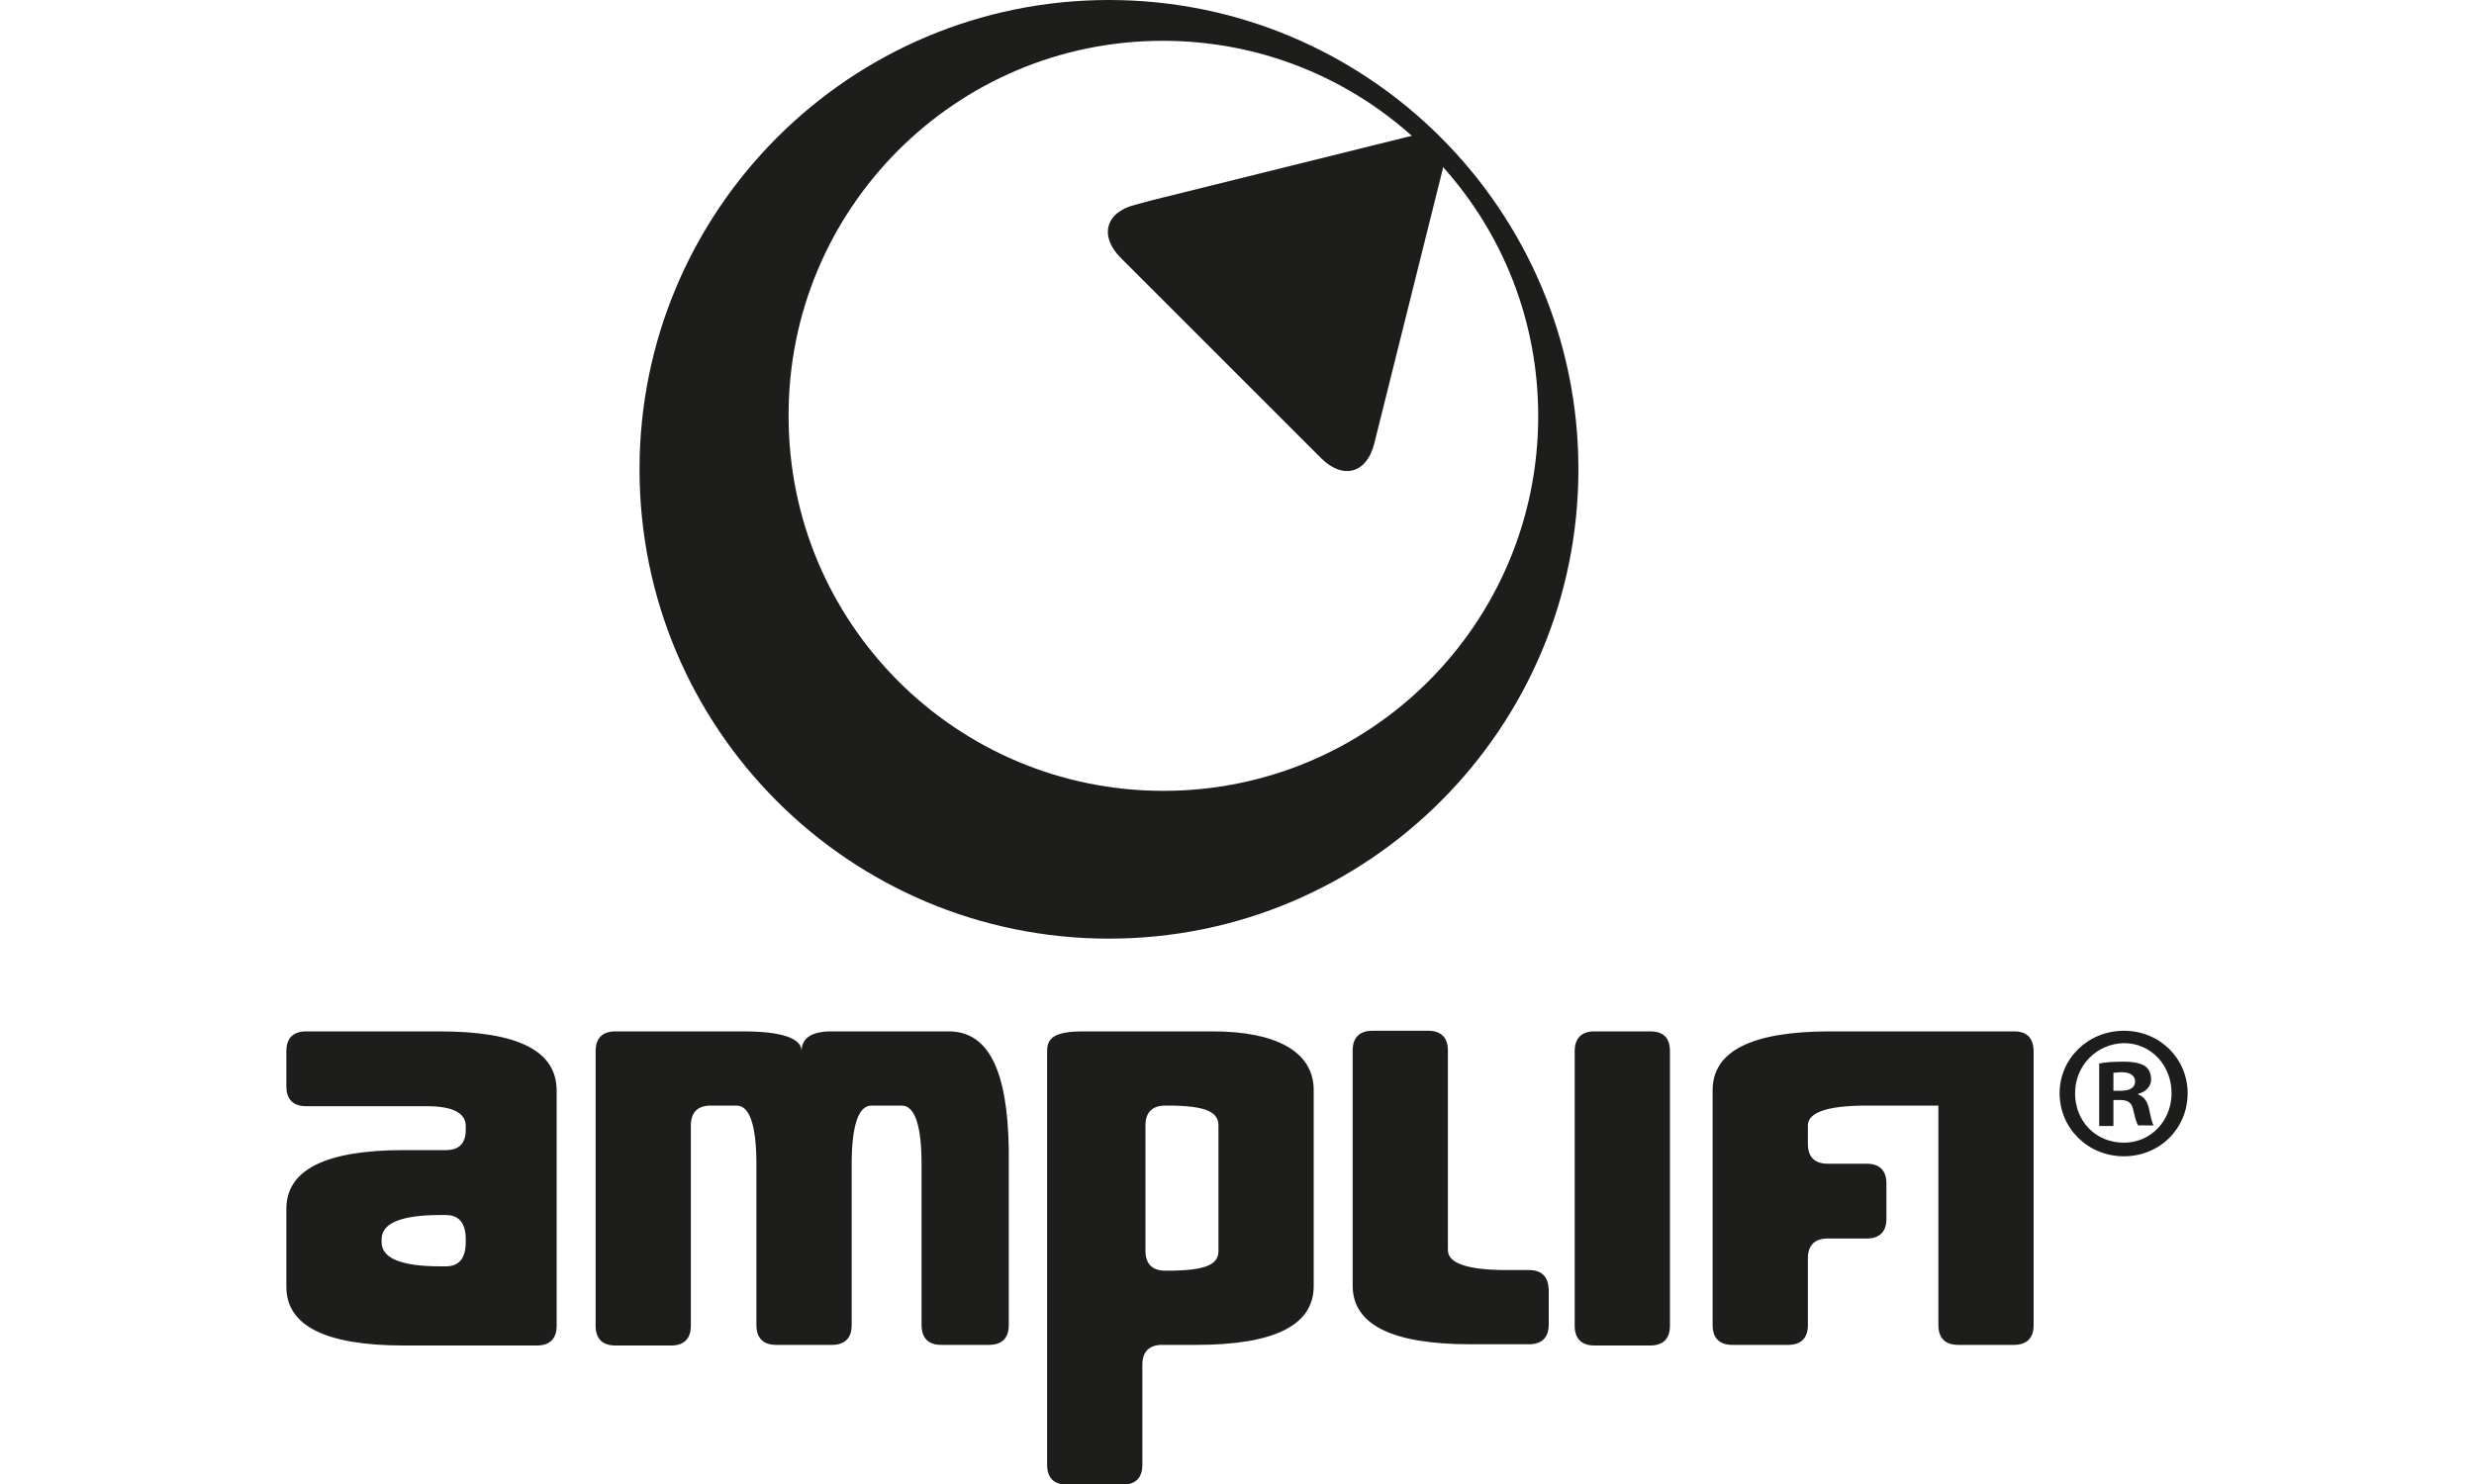 <svg viewBox="0 0 400 240" height="240" width="400" xmlns="http://www.w3.org/2000/svg"><style>.st0{fill:#1d1d1b}</style><path d="M179.3 151.8c41.9 0 75.9-34 75.9-75.9 0-41.9-34-75.9-75.9-75.9-41.9 0-75.9 34-75.9 75.9 0 42 34 75.9 75.9 75.9M188 6.6c15.5 0 29.6 5.8 40.3 15.4h-.2l-41.9 10.4-2.6.7c-4.9 1.2-5.9 5.1-2.4 8.6l32.4 32.4c3.5 3.5 7.4 2.5 8.6-2.4l11.1-44.5V27c9.6 10.7 15.4 24.8 15.4 40.3 0 33.5-27.1 60.6-60.6 60.6s-60.6-27.1-60.6-60.6c-.1-33.5 27-60.7 60.5-60.7m-34.6 160.2h-19c-3.2 0-4.8 1.1-4.8 3.2 0-2.1-3.2-3.2-9.5-3.2H99.5c-2.1 0-3.2 1.1-3.2 3.2v44.4c0 2.1 1.1 3.2 3.2 3.2h9c2.1 0 3.2-1.1 3.2-3.2V182c0-2.1 1.1-3.2 3.2-3.2h4.2c2.1 0 3.2 3.2 3.2 9.5v26c0 2.1 1.1 3.2 3.2 3.2h9c2.1 0 3.2-1.1 3.2-3.2v-26c0-6.3 1.1-9.5 3.2-9.5h4.9c2.1 0 3.2 3.2 3.2 9.5v26c0 2.1 1.1 3.2 3.2 3.2h7.7c2.1 0 3.2-1.1 3.2-3.2v-28.5c-.2-12.7-3.3-19-9.7-19m-82.4 0H49.5c-2.1 0-3.2 1.1-3.2 3.2v5.7c0 2.1 1.1 3.2 3.2 3.2H69c4.2 0 6.3 1.1 6.3 3.2v.7c0 2.1-1.1 3.2-3.2 3.2h-6.8c-12.7 0-19 3.2-19 9.5v12.6c0 6.3 6.3 9.5 19 9.5h21.5c2.1 0 3.2-1.1 3.2-3.2v-38c0-6.5-6.3-9.6-19-9.6m4.3 34.1c0 2.6-1.1 3.9-3.2 3.9h-.9c-6.3 0-9.5-1.3-9.5-3.9v-.5c0-2.6 3.2-3.9 9.5-3.9h.9c2.1 0 3.2 1.3 3.2 3.9v.5zm250.3-34.1h-29.7c-12.7 0-19 3.2-19 9.5v38c0 2.1 1.1 3.2 3.2 3.2h9c2.1 0 3.2-1.1 3.2-3.2v-10.8c0-2.1 1.1-3.2 3.2-3.2h6.3c2.1 0 3.2-1.1 3.2-3.2v-5.7c0-2.1-1.1-3.2-3.2-3.2h-6.3c-2.1 0-3.2-1.1-3.2-3.2v-3c0-2.1 3.2-3.2 9.5-3.2h11.6v35.5c0 2.1 1.1 3.2 3.2 3.2h9c2.1 0 3.2-1.1 3.2-3.2v-44.4c-.1-2.1-1.1-3.1-3.2-3.1m-58.8 0h-9c-2.1 0-3.2 1.1-3.2 3.2v44.4c0 2.1 1.1 3.2 3.2 3.2h9c2.1 0 3.2-1.1 3.2-3.2V170c0-2.2-1.1-3.2-3.2-3.2m-19.6 38.6h-3.6c-6.3 0-9.5-1.1-9.5-3.2v-32.3c0-2.1-1.1-3.2-3.2-3.2h-9c-2.1 0-3.2 1.1-3.2 3.2v38c0 6.3 6.3 9.5 19 9.5h9.5c2.1 0 3.2-1.1 3.2-3.2v-5.7c-.1-2-1.1-3.1-3.2-3.1m-51.1-38.6h-20.9c-4.8 0-5.9 1.1-5.9 3.2v66.9c0 2.1 1.1 3.2 3.2 3.2h9c2.1 0 3.2-1.1 3.2-3.2v-16.2c0-2.1 1.1-3.2 3.2-3.2h5.5c12.7 0 19-3.2 19-9.5v-31.7c0-6.4-6.4-9.5-16.3-9.5m.9 35.5c0 2.1-1.8 3.2-8.2 3.2h-.4c-2.1 0-3.2-1.1-3.2-3.2V182c0-2.1 1.1-3.2 3.2-3.2h.4c6.3 0 8.2 1.1 8.2 3.2v20.3zM353.7 176.8c0 5.7-4.5 10.2-10.3 10.2-5.8 0-10.4-4.5-10.4-10.2 0-5.6 4.6-10.1 10.4-10.1 5.8 0 10.3 4.5 10.3 10.1m-18.2 0c0 4.5 3.3 8 7.9 8 4.4 0 7.7-3.6 7.7-8 0-4.5-3.3-8.1-7.7-8.1-4.5.1-7.9 3.7-7.9 8.1m6.2 5.3h-2.3V172c.9-.2 2.2-.3 3.9-.3 1.9 0 2.8.3 3.5.7.6.4 1 1.2 1 2.2 0 1.1-.9 2-2.1 2.3v.1c1 .4 1.5 1.1 1.8 2.5.3 1.5.5 2.2.7 2.5h-2.5c-.3-.4-.5-1.3-.8-2.5-.2-1.1-.8-1.6-2.1-1.6h-1.1v4.2zm.1-5.7h1.1c1.3 0 2.3-.4 2.3-1.5 0-.9-.7-1.5-2.2-1.5-.6 0-1 .1-1.3.1v2.9z" class="st0"></path></svg>
